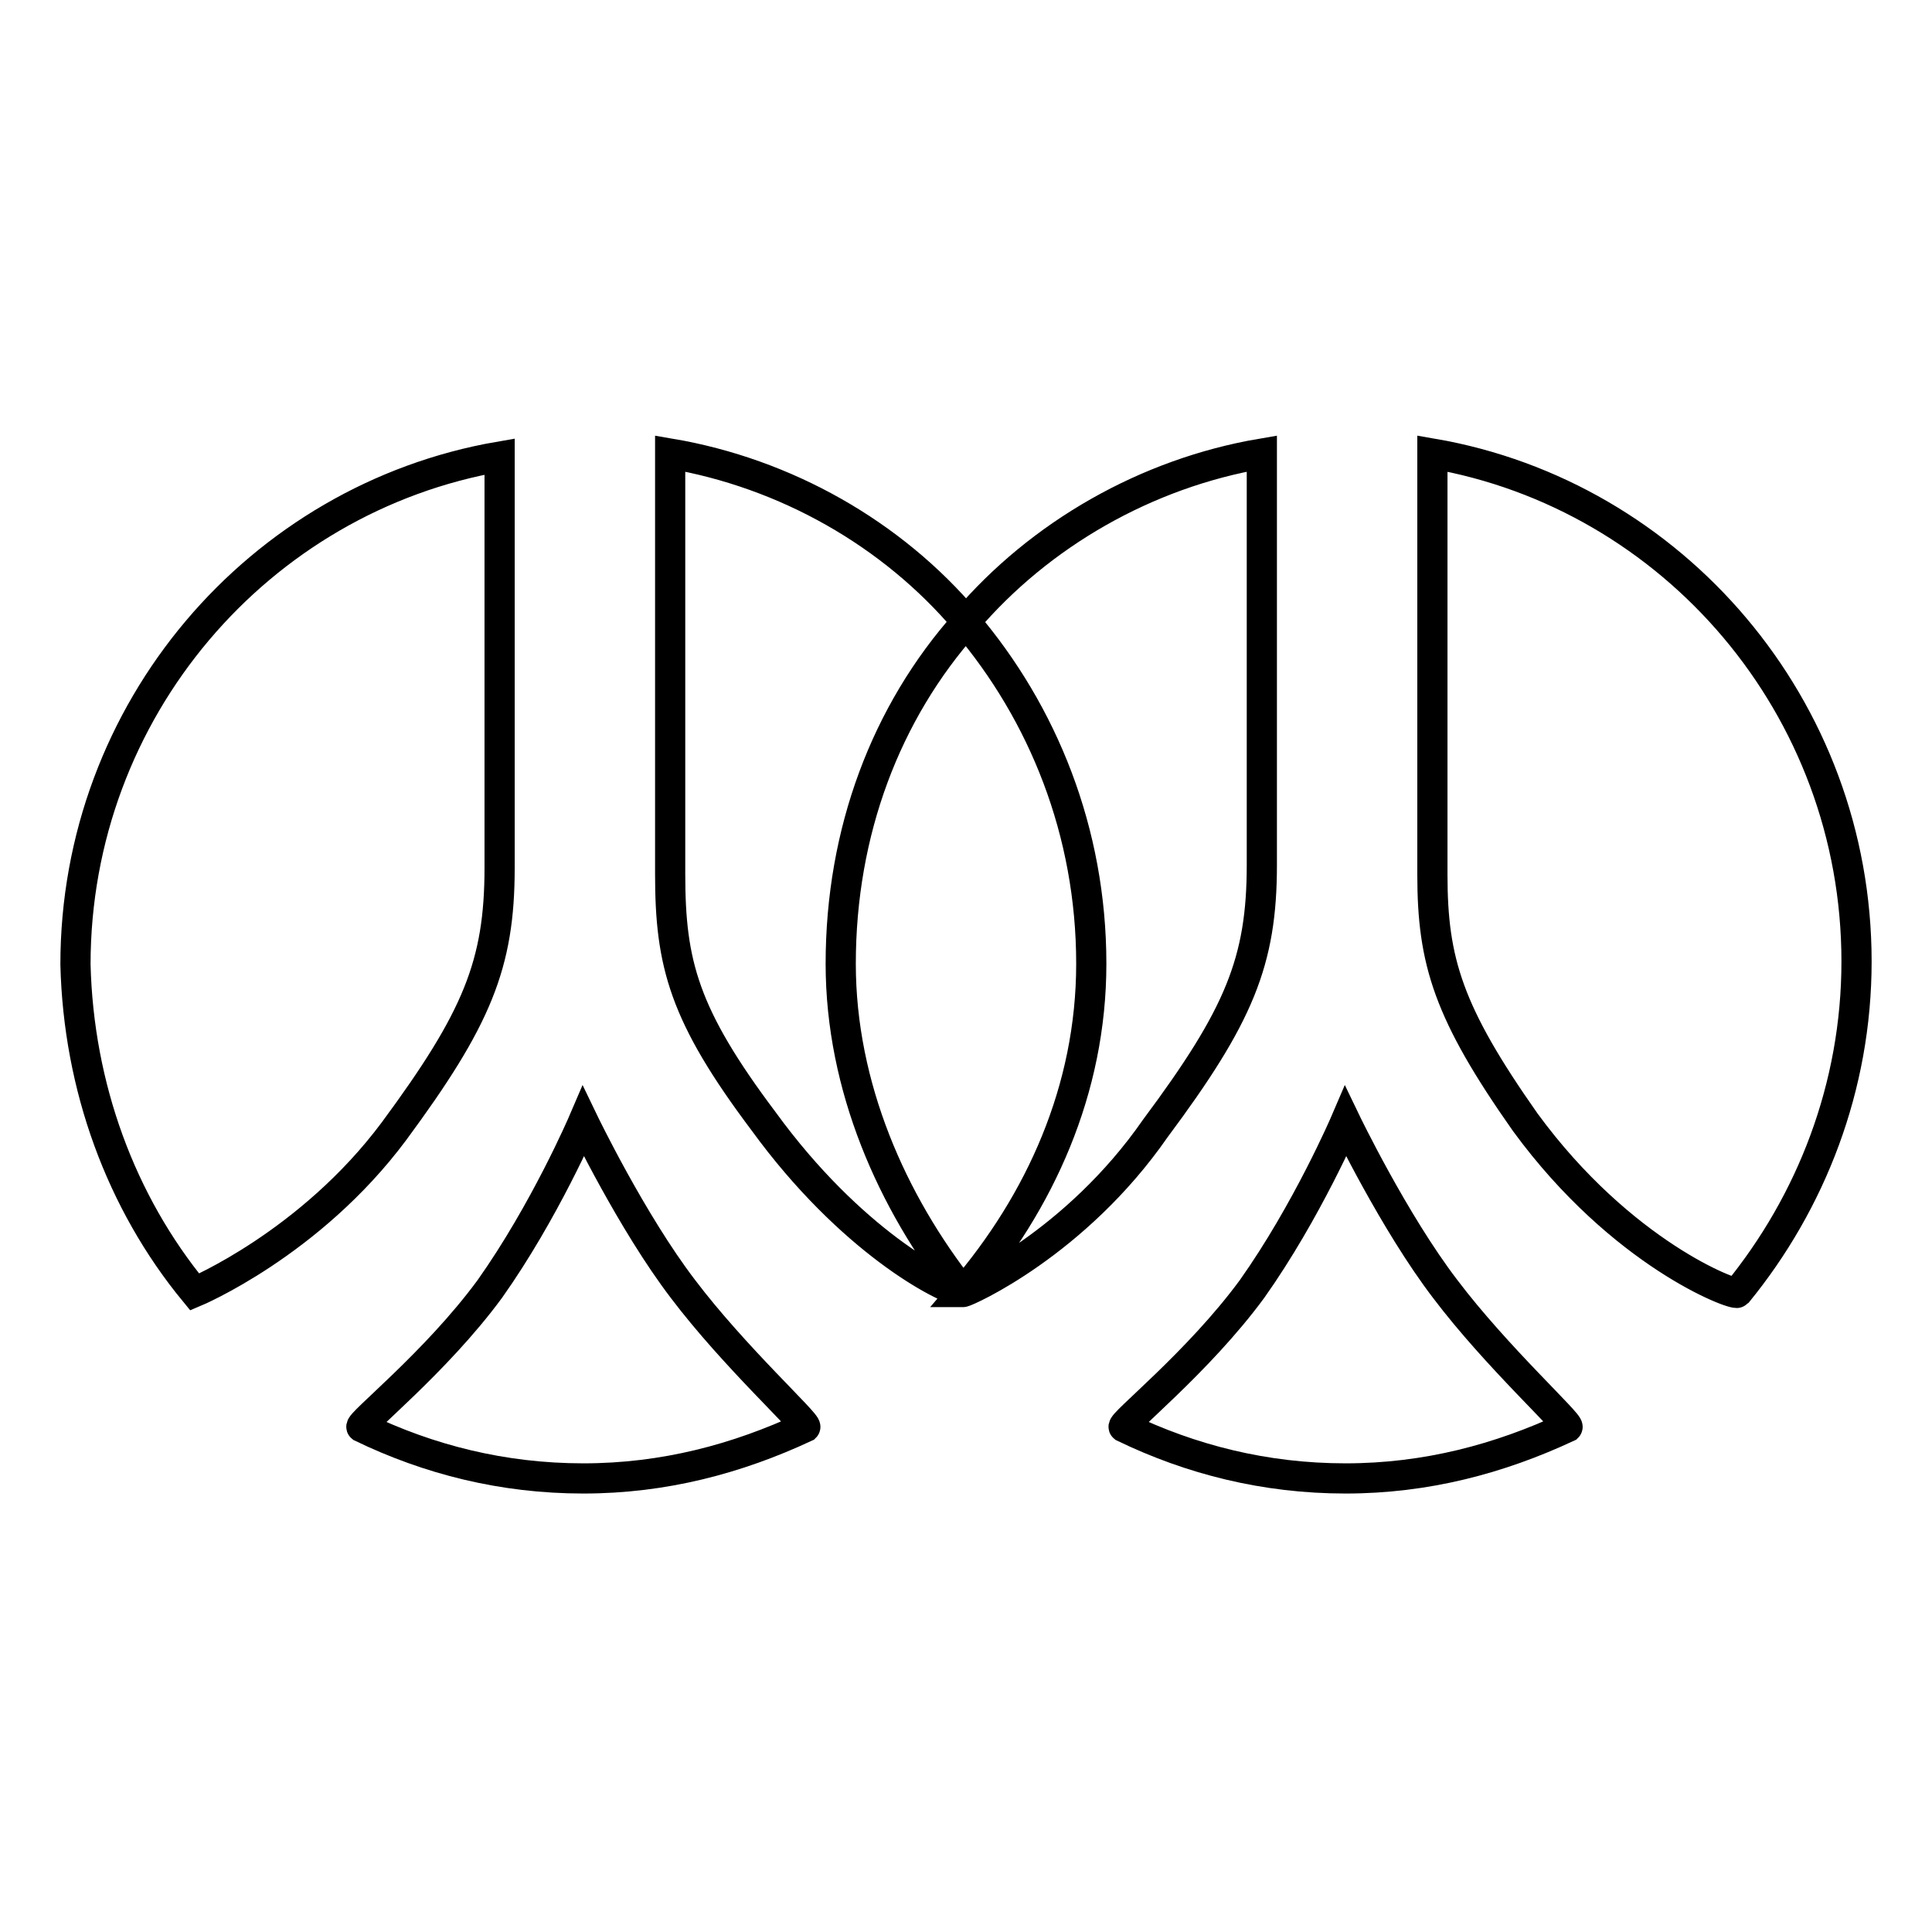 <?xml version="1.0" encoding="utf-8"?>
<!-- Svg Vector Icons : http://www.onlinewebfonts.com/icon -->
<!DOCTYPE svg PUBLIC "-//W3C//DTD SVG 1.1//EN" "http://www.w3.org/Graphics/SVG/1.1/DTD/svg11.dtd">
<svg version="1.1" xmlns="http://www.w3.org/2000/svg" xmlns:xlink="http://www.w3.org/1999/xlink" x="0px" y="0px" viewBox="0 0 256 256" enable-background="new 0 0 256 256" xml:space="preserve">
<g> <path stroke-width="4" fill-opacity="0" stroke="#000000"  d="M127.6,171.2C128,171.2,128,171.2,127.6,171.2c10.2-11.9,17-26.8,17-43.5c0-17.5-6.4-33.2-16.6-45.2 c-10.6,11.9-16.6,27.7-16.6,45.2C111.4,144,118.2,159.3,127.6,171.2L127.6,171.2z M202.1,148.7c12.8,17.5,27.7,23,28.1,22.6 C240,159.3,246,144,246,127.4c0-33.7-24.3-61.8-56.2-67.3v55.8C189.8,127.4,191.9,134.2,202.1,148.7L202.1,148.7z M191.5,170.8 c-6.8-8.9-13.2-22.2-13.2-22.2s-5.1,11.9-12.4,22.2c-7.2,9.8-17.5,17.9-17,18.3c8.9,4.3,18.7,6.8,29.4,6.8s20.4-2.6,29.4-6.8 C208.1,188.7,198.3,179.8,191.5,170.8L191.5,170.8z M25.8,171.2c0,0,15.3-6.4,26.4-21.3C63.2,135,66.2,127.8,66.2,115V60.5 C34.3,66,10,94.1,10,127.8C10.4,144,16,159.3,25.8,171.2L25.8,171.2z M90.5,170.8c-6.8-8.9-13.2-22.2-13.2-22.2 s-5.1,11.9-12.4,22.2c-7.2,9.8-17.5,17.9-17,18.3c8.9,4.3,18.7,6.8,29.4,6.8s20.4-2.6,29.4-6.8C107.1,188.7,97.3,179.8,90.5,170.8 L90.5,170.8z M127.6,171.2c-2.6-0.4-14.9-6.8-26.4-22.6c-10.6-14.1-12.4-20.9-12.4-32.8V60.1c15.3,2.6,29.4,10.6,39.2,22.2 c9.8-11.5,23.9-19.6,39.2-22.2v54.5c0,12.8-3,20-14.1,34.9C142.5,164.8,128,171.2,127.6,171.2C128,171.2,128,171.2,127.6,171.2 L127.6,171.2z"/></g>
</svg>